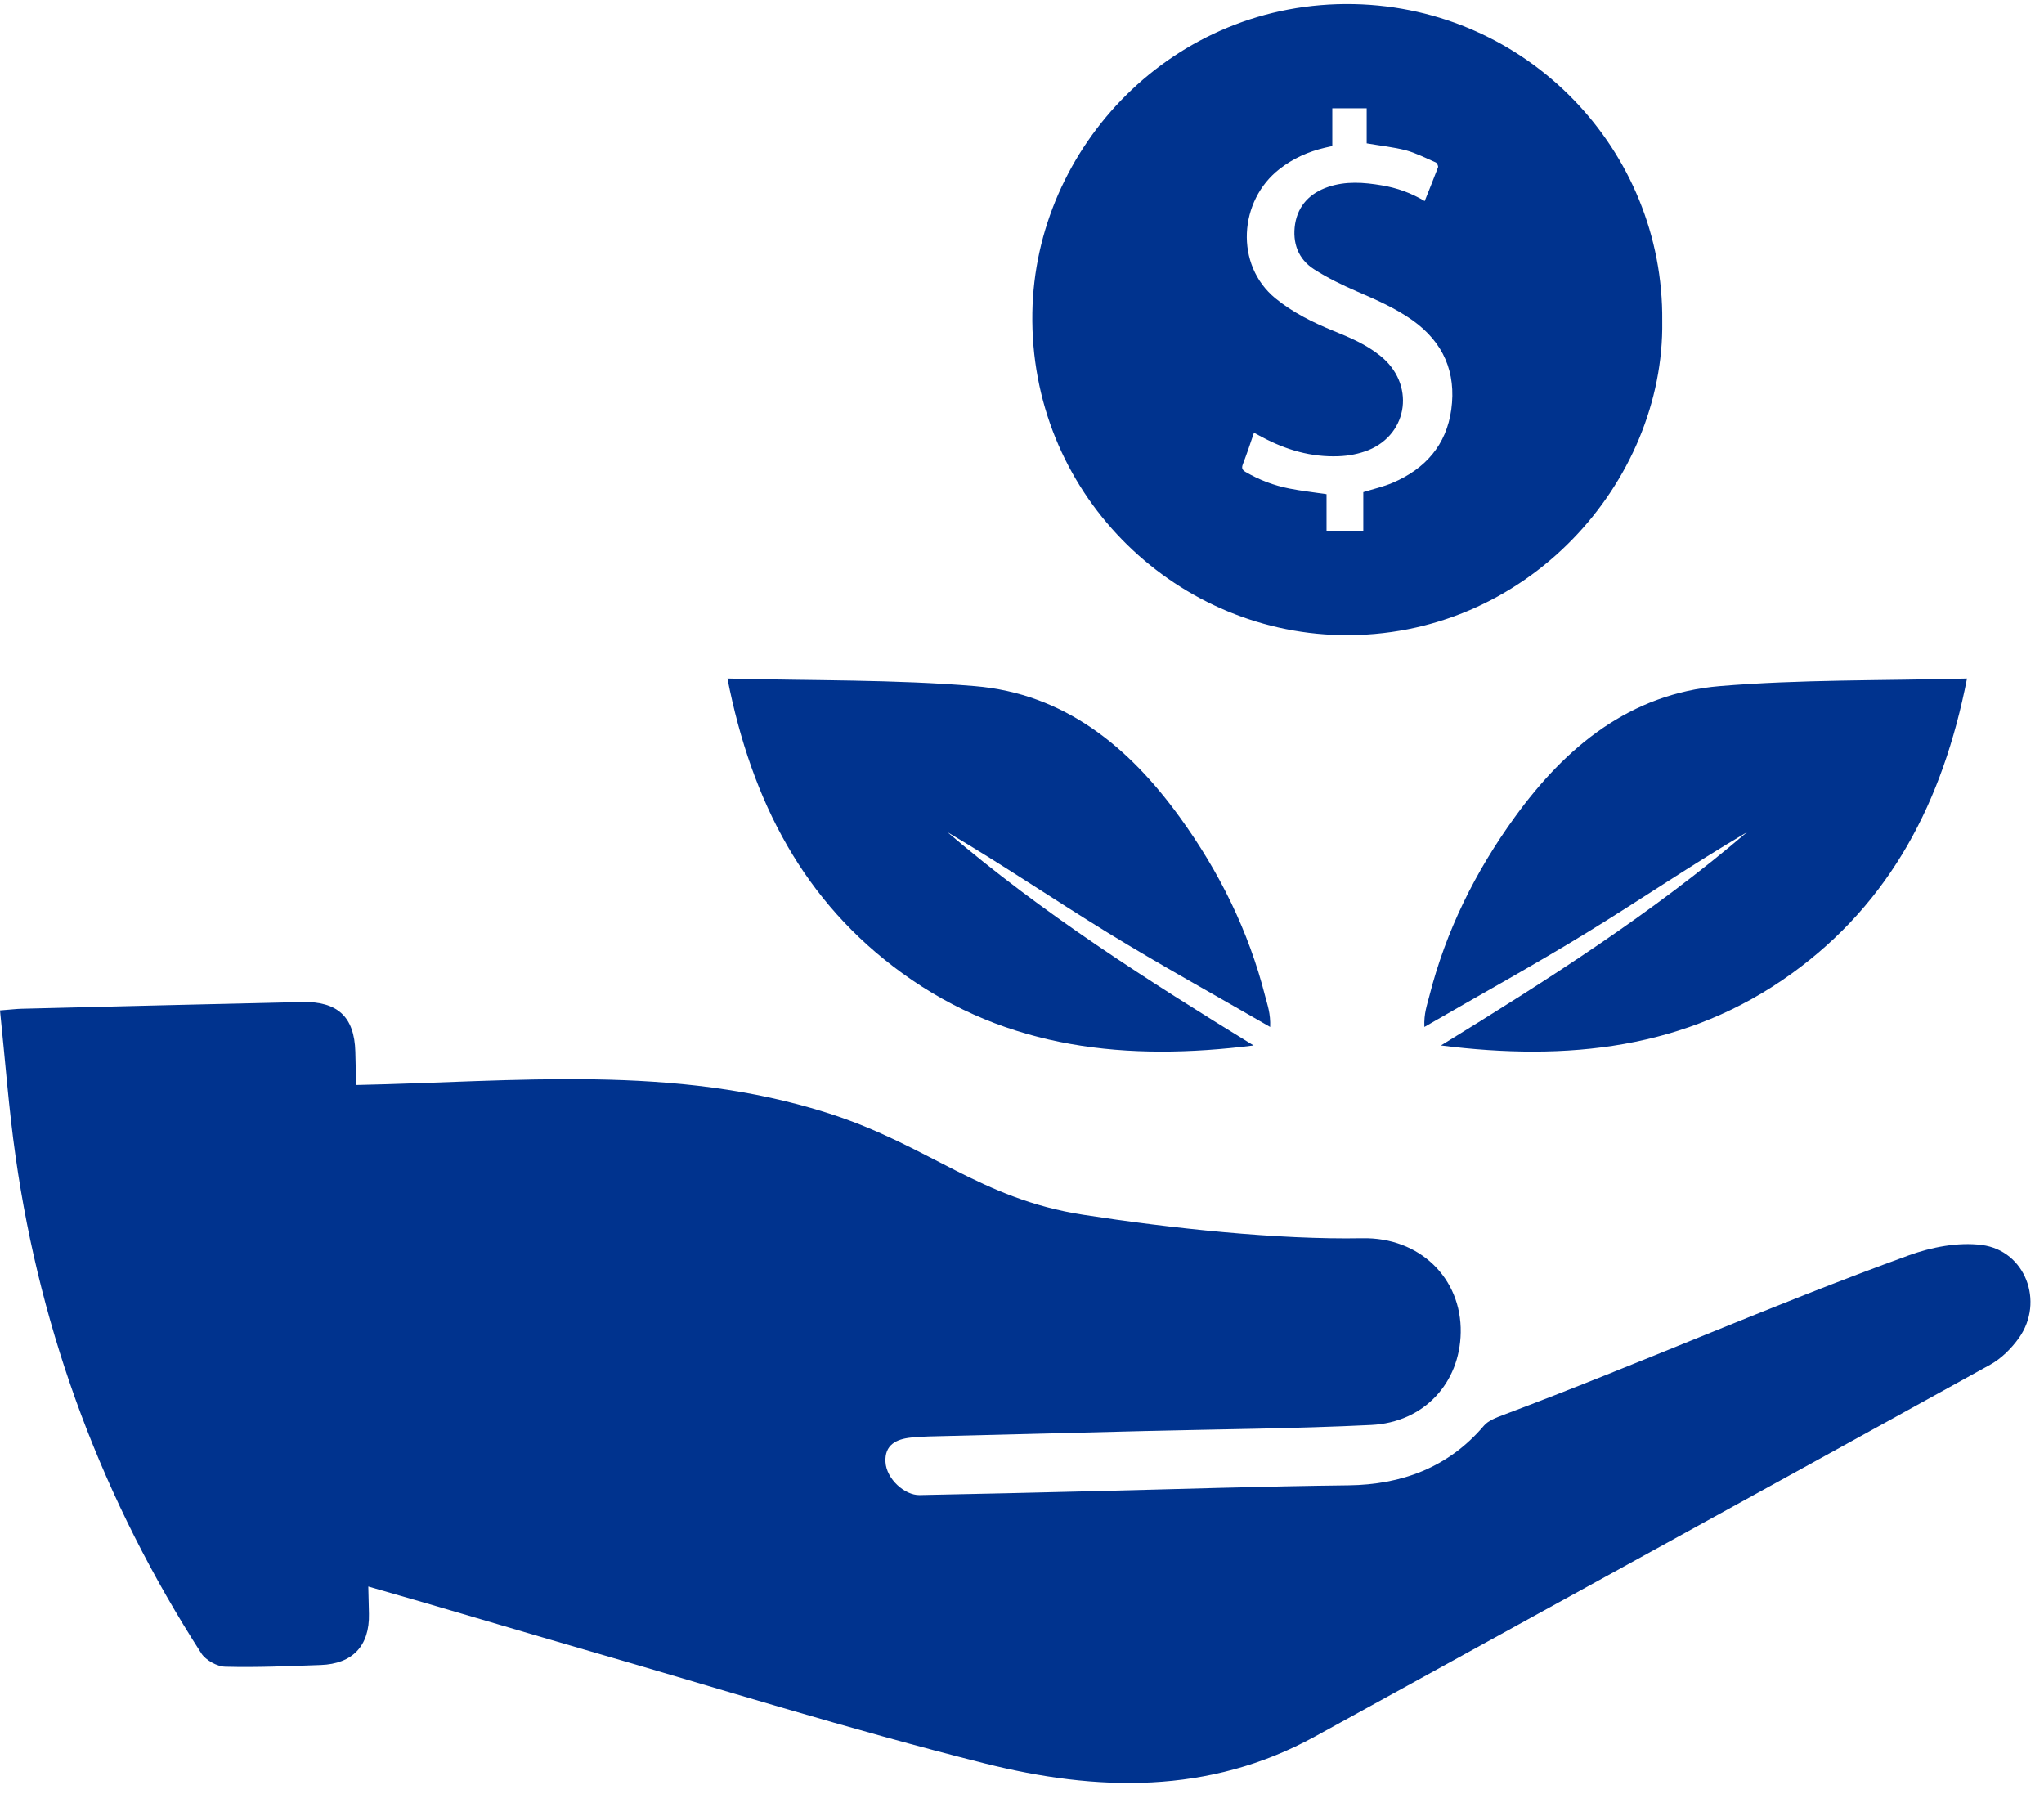 <?xml version="1.0" encoding="UTF-8" standalone="no"?><svg xmlns="http://www.w3.org/2000/svg" xmlns:xlink="http://www.w3.org/1999/xlink" fill="#000000" height="106" preserveAspectRatio="xMidYMid meet" version="1" viewBox="40.0 47.2 120.8 106.0" width="120.8" zoomAndPan="magnify"><g fill="#00338e" id="change1_1"><path d="M 113.449 74.641 C 113.68 74.039 113.891 73.422 114.109 72.77 C 114.301 72.871 114.449 72.961 114.609 73.039 C 116.012 73.789 117.512 74.223 119.102 74.16 C 119.699 74.141 120.32 74.02 120.871 73.801 C 123.27 72.82 123.629 69.859 121.57 68.223 C 120.738 67.551 119.77 67.141 118.801 66.75 C 117.578 66.25 116.41 65.672 115.379 64.832 C 112.961 62.852 113.211 59.051 115.629 57.18 C 116.422 56.562 117.32 56.16 118.301 55.93 C 118.441 55.902 118.57 55.871 118.738 55.832 L 118.738 53.602 L 120.77 53.602 L 120.77 55.672 C 121.578 55.812 122.352 55.891 123.09 56.082 C 123.699 56.25 124.281 56.551 124.859 56.801 C 124.93 56.84 125.012 57.012 124.988 57.082 C 124.738 57.742 124.469 58.402 124.199 59.082 C 123.398 58.602 122.559 58.301 121.66 58.152 C 120.602 57.973 119.531 57.891 118.48 58.25 C 117.43 58.609 116.719 59.332 116.539 60.441 C 116.371 61.539 116.711 62.512 117.672 63.121 C 118.469 63.633 119.34 64.051 120.211 64.43 C 121.352 64.922 122.469 65.41 123.488 66.133 C 125.309 67.43 126.07 69.211 125.77 71.402 C 125.48 73.5 124.23 74.91 122.301 75.73 C 121.762 75.961 121.18 76.09 120.57 76.281 L 120.57 78.57 L 118.398 78.57 L 118.398 76.402 C 117.648 76.289 116.922 76.211 116.211 76.07 C 115.289 75.891 114.422 75.562 113.602 75.082 C 113.41 74.961 113.371 74.859 113.449 74.641 Z M 119.219 84.73 C 130.219 84.949 138.379 75.672 138.238 66.18 C 138.34 56.07 130.262 47.66 120.02 47.441 C 109.34 47.223 101.172 55.891 101.012 65.672 C 100.828 76.25 109.27 84.52 119.219 84.73" fill="inherit"/><path d="M 93.32 104.707 C 99.566 109.234 106.668 109.914 114.086 108.98 C 107.793 105.117 101.602 101.172 95.992 96.375 C 99.199 98.262 102.273 100.355 105.438 102.297 C 108.598 104.238 111.852 106.027 115.066 107.887 C 115.098 107.094 114.906 106.594 114.773 106.078 C 113.793 102.211 112.055 98.707 109.723 95.488 C 106.703 91.316 102.895 88.191 97.613 87.746 C 92.844 87.348 88.031 87.43 82.992 87.297 C 84.43 94.598 87.52 100.5 93.32 104.707" fill="inherit"/><path d="M 129.523 95.488 C 127.191 98.707 125.449 102.211 124.469 106.078 C 124.34 106.594 124.145 107.094 124.18 107.887 C 127.391 106.027 130.648 104.238 133.809 102.297 C 136.973 100.355 140.043 98.262 143.25 96.375 C 137.645 101.172 131.449 105.117 125.16 108.98 C 132.574 109.914 139.68 109.234 145.922 104.707 C 151.727 100.5 154.816 94.598 156.25 87.297 C 151.211 87.43 146.402 87.348 141.633 87.746 C 136.348 88.191 132.543 91.316 129.523 95.488" fill="inherit"/><path d="M 157.125 120.77 C 155.727 120.59 154.148 120.895 152.797 121.387 C 144.664 124.34 136.926 127.781 128.824 130.82 C 128.426 130.973 127.965 131.141 127.703 131.445 C 125.594 133.934 122.816 134.934 119.703 134.973 C 114.664 135.031 109.629 135.199 104.59 135.32 C 101.172 135.402 97.758 135.488 94.34 135.551 C 93.477 135.566 92.387 134.605 92.332 133.598 C 92.273 132.586 92.965 132.242 93.84 132.152 C 94.188 132.117 94.539 132.094 94.891 132.086 C 99.137 131.977 103.387 131.871 107.637 131.766 C 112.102 131.656 116.574 131.625 121.035 131.406 C 124.156 131.254 126.277 128.93 126.328 125.941 C 126.383 122.73 123.895 120.305 120.512 120.371 C 115.5 120.465 109.156 119.781 104.016 118.984 C 97.902 118.035 94.926 114.902 88.992 112.996 C 79.848 110.059 70.488 111.125 61.047 111.316 C 61.031 110.66 61.016 110.004 61 109.348 C 60.945 107.27 59.938 106.367 57.836 106.414 C 52.32 106.539 46.805 106.676 41.289 106.812 C 40.953 106.82 40.613 106.863 40 106.91 C 40.309 109.852 40.516 112.719 40.922 115.555 C 42.426 126.133 46.113 135.914 51.895 144.898 C 52.16 145.309 52.824 145.68 53.312 145.691 C 55.191 145.742 57.074 145.656 58.957 145.59 C 60.824 145.523 61.848 144.469 61.805 142.566 C 61.789 142.027 61.777 141.488 61.766 140.953 C 61.773 140.953 61.781 140.957 61.789 140.961 C 66.035 142.168 70.258 143.445 74.496 144.668 C 82.387 146.945 90.23 149.406 98.191 151.406 C 104.797 153.066 111.453 153.266 117.73 149.809 C 131.027 142.484 144.336 135.188 157.621 127.844 C 158.285 127.477 158.887 126.875 159.328 126.25 C 160.828 124.125 159.699 121.105 157.125 120.77" fill="inherit"/></g></svg>
